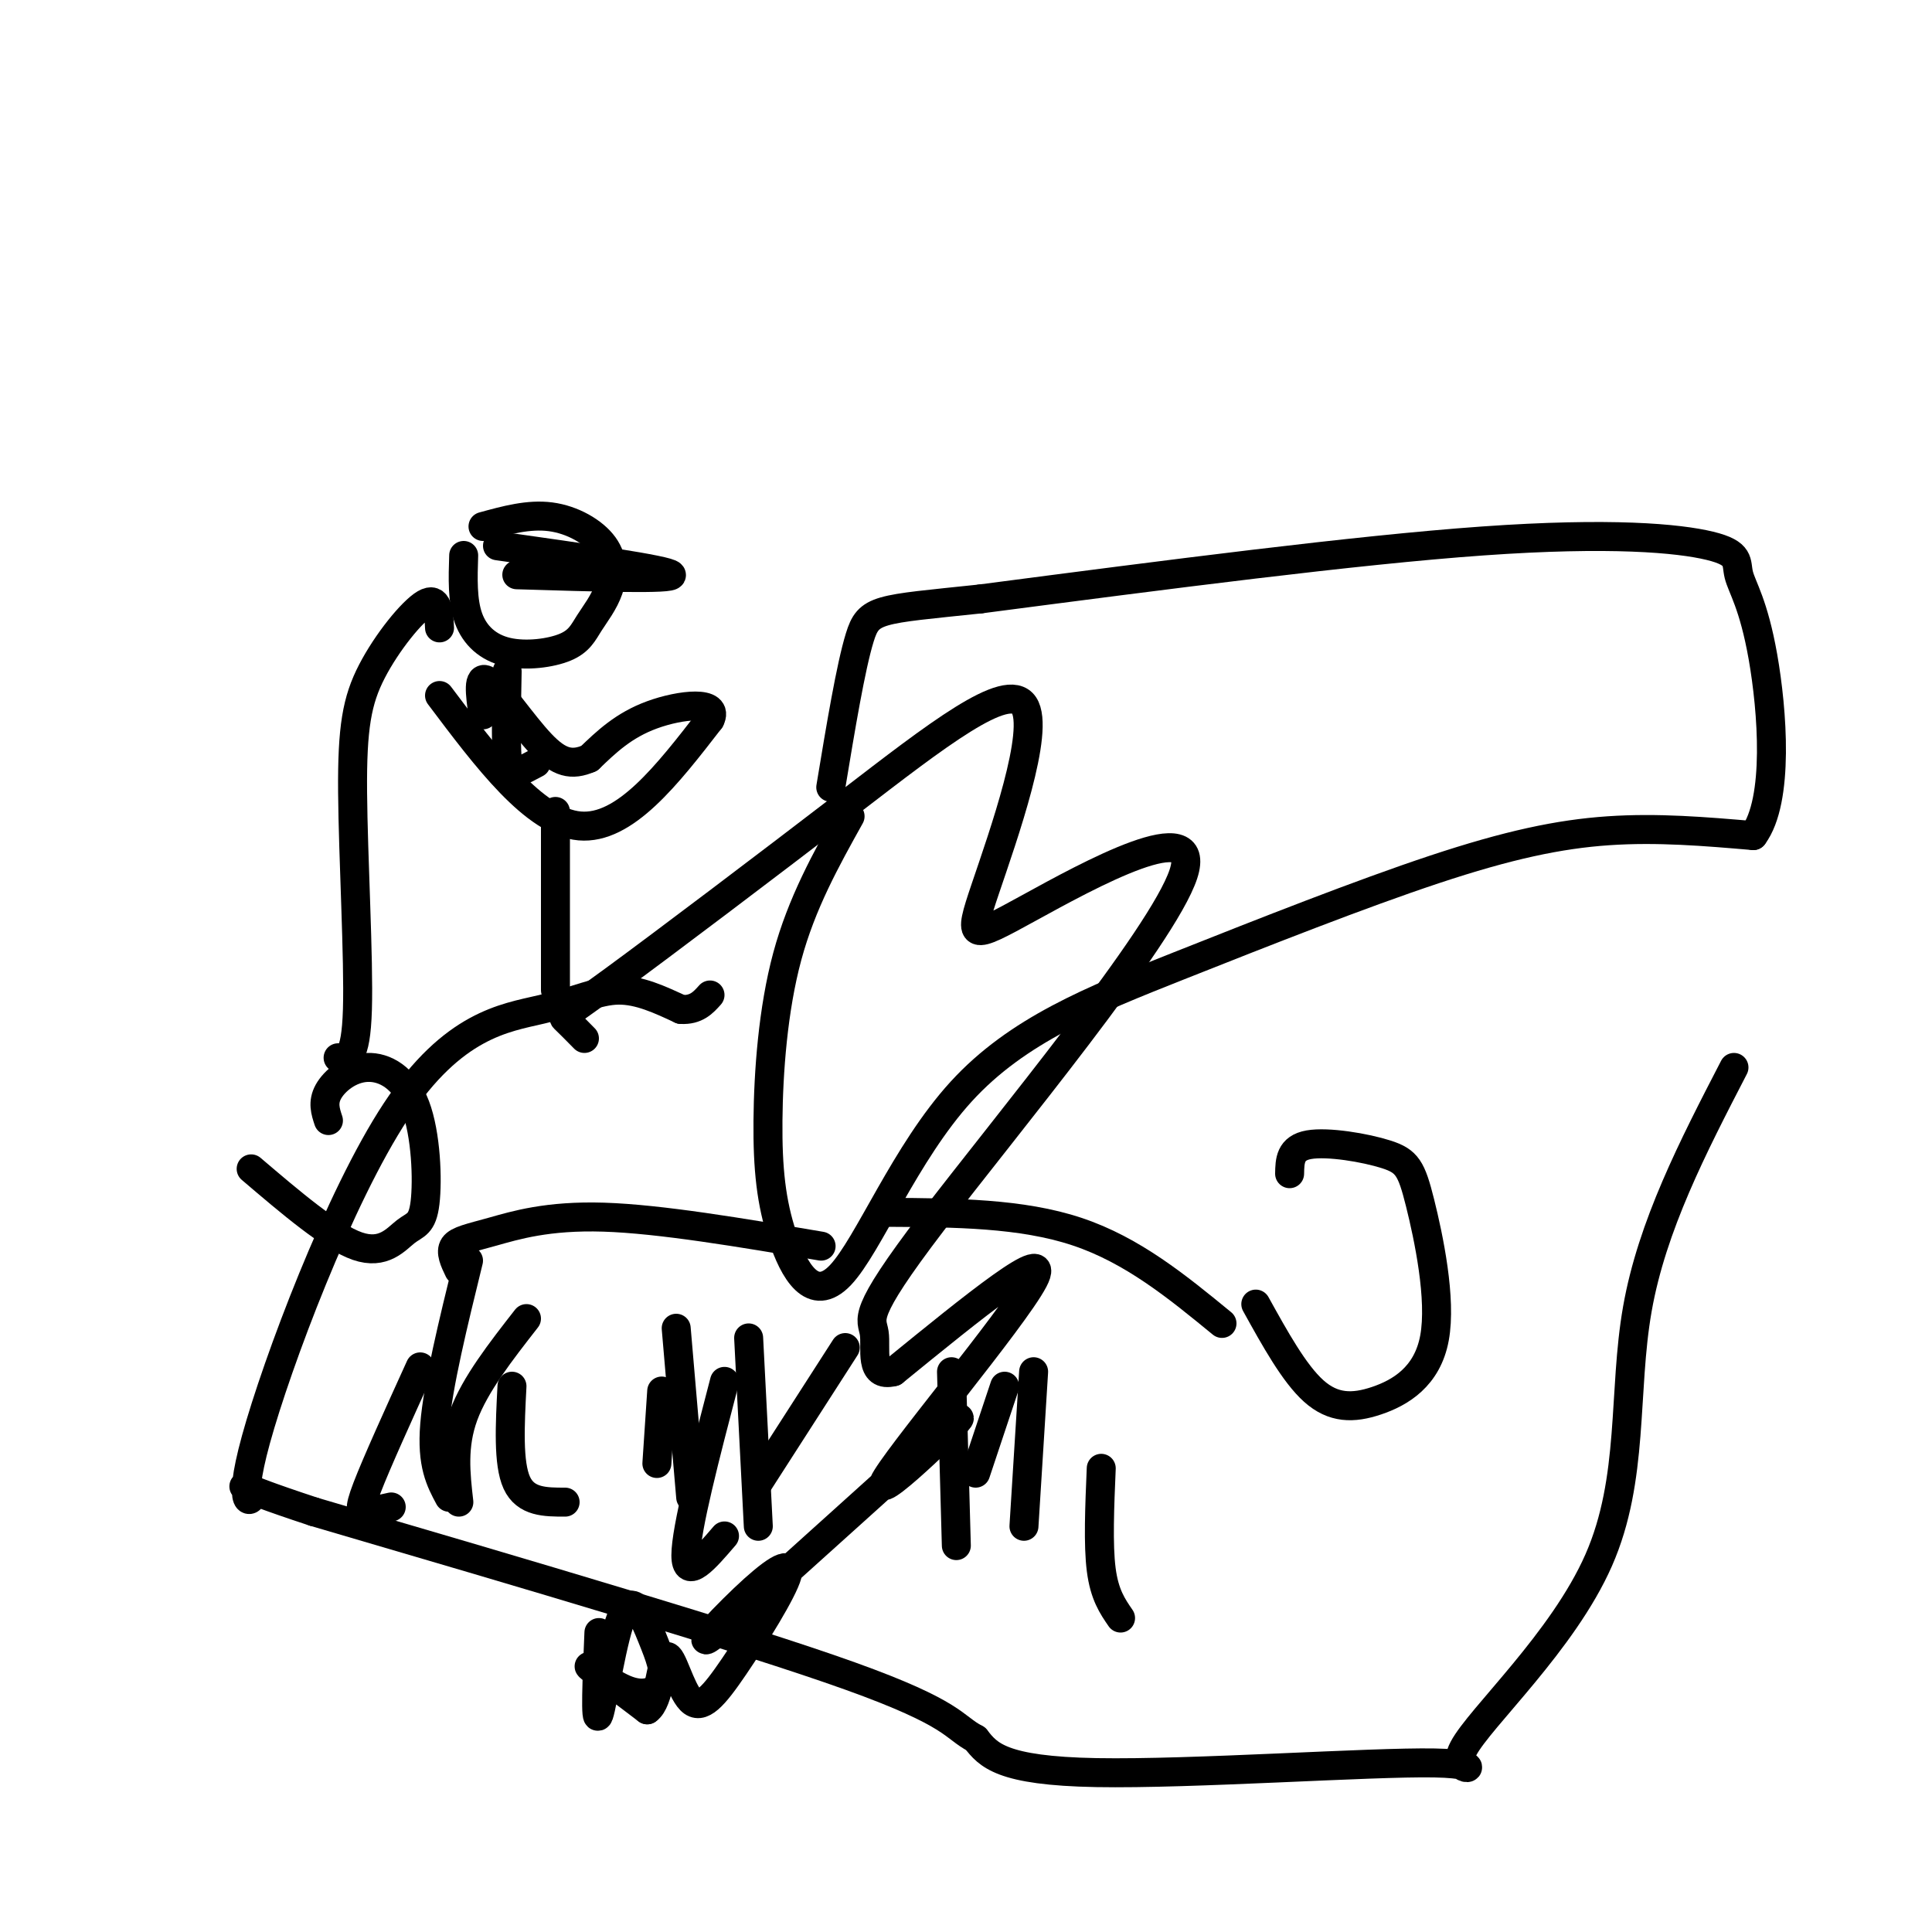 <svg viewBox='0 0 400 400' version='1.1' xmlns='http://www.w3.org/2000/svg' xmlns:xlink='http://www.w3.org/1999/xlink'><g fill='none' stroke='#000000' stroke-width='6' stroke-linecap='round' stroke-linejoin='round'><path d='M359,221c-8.487,16.410 -16.974,32.820 -20,50c-3.026,17.180 -0.593,35.131 -8,52c-7.407,16.869 -24.656,32.656 -28,39c-3.344,6.344 7.215,3.247 -6,3c-13.215,-0.247 -50.204,2.358 -70,2c-19.796,-0.358 -22.398,-3.679 -25,-7'/><path d='M202,360c-4.733,-2.467 -4.067,-5.133 -26,-13c-21.933,-7.867 -66.467,-20.933 -111,-34'/><path d='M65,313c-19.821,-6.518 -13.872,-5.813 -13,-4c0.872,1.813 -3.333,4.734 1,-11c4.333,-15.734 17.203,-50.125 29,-68c11.797,-17.875 22.522,-19.236 30,-21c7.478,-1.764 11.708,-3.933 16,-4c4.292,-0.067 8.646,1.966 13,4'/><path d='M141,209c3.167,0.167 4.583,-1.417 6,-3'/><path d='M176,169c-5.013,8.999 -10.025,17.998 -13,29c-2.975,11.002 -3.911,24.005 -4,34c-0.089,9.995 0.669,16.980 3,24c2.331,7.020 6.236,14.076 12,8c5.764,-6.076 13.387,-25.283 25,-38c11.613,-12.717 27.216,-18.945 45,-26c17.784,-7.055 37.750,-14.938 53,-20c15.250,-5.062 25.786,-7.303 36,-8c10.214,-0.697 20.107,0.152 30,1'/><path d='M363,173c5.412,-7.277 3.942,-25.969 2,-37c-1.942,-11.031 -4.356,-14.400 -5,-17c-0.644,-2.600 0.480,-4.431 -6,-6c-6.480,-1.569 -20.566,-2.877 -47,-1c-26.434,1.877 -65.217,6.938 -104,12'/><path d='M203,124c-21.467,2.267 -23.133,1.933 -25,8c-1.867,6.067 -3.933,18.533 -6,31'/><path d='M100,109c4.729,-1.299 9.458,-2.598 14,-2c4.542,0.598 8.896,3.093 11,6c2.104,2.907 1.958,6.227 1,9c-0.958,2.773 -2.726,5.000 -4,7c-1.274,2.000 -2.053,3.773 -5,5c-2.947,1.227 -8.063,1.907 -12,1c-3.937,-0.907 -6.696,-3.402 -8,-7c-1.304,-3.598 -1.152,-8.299 -1,-13'/><path d='M116,117c0.000,0.000 -1.000,1.000 -1,1'/><path d='M103,113c17.667,2.500 35.333,5.000 36,6c0.667,1.000 -15.667,0.500 -32,0'/><path d='M95,263c-0.911,-1.899 -1.821,-3.798 -1,-5c0.821,-1.202 3.375,-1.708 8,-3c4.625,-1.292 11.321,-3.369 23,-3c11.679,0.369 28.339,3.185 45,6'/><path d='M184,251c13.750,0.083 27.500,0.167 39,4c11.500,3.833 20.750,11.417 30,19'/><path d='M267,243c0.047,-2.659 0.093,-5.318 4,-6c3.907,-0.682 11.674,0.615 16,2c4.326,1.385 5.212,2.860 7,10c1.788,7.140 4.479,19.945 3,28c-1.479,8.055 -7.129,11.361 -12,13c-4.871,1.639 -8.963,1.611 -13,-2c-4.037,-3.611 -8.018,-10.806 -12,-18'/><path d='M68,232c-0.624,-1.880 -1.249,-3.760 0,-6c1.249,-2.240 4.370,-4.840 8,-5c3.630,-0.160 7.768,2.120 10,8c2.232,5.880 2.557,15.360 2,20c-0.557,4.640 -1.996,4.442 -4,6c-2.004,1.558 -4.573,4.874 -10,3c-5.427,-1.874 -13.714,-8.937 -22,-16'/><path d='M97,261c-3.167,12.917 -6.333,25.833 -7,34c-0.667,8.167 1.167,11.583 3,15'/><path d='M140,275c0.000,0.000 3.000,35.000 3,35'/><path d='M155,277c0.000,0.000 2.000,39.000 2,39'/><path d='M197,284c0.000,0.000 1.000,36.000 1,36'/><path d='M214,284c0.000,0.000 -2.000,32.000 -2,32'/><path d='M228,304c-0.333,7.917 -0.667,15.833 0,21c0.667,5.167 2.333,7.583 4,10'/><path d='M208,287c0.000,0.000 -6.000,18.000 -6,18'/><path d='M137,288c0.000,0.000 -1.000,15.000 -1,15'/><path d='M109,273c-5.333,6.833 -10.667,13.667 -13,20c-2.333,6.333 -1.667,12.167 -1,18'/><path d='M87,283c-4.533,9.978 -9.067,19.956 -11,25c-1.933,5.044 -1.267,5.156 0,5c1.267,-0.156 3.133,-0.578 5,-1'/><path d='M106,287c-0.417,8.000 -0.833,16.000 1,20c1.833,4.000 5.917,4.000 10,4'/><path d='M150,286c-4.000,15.333 -8.000,30.667 -8,36c0.000,5.333 4.000,0.667 8,-4'/><path d='M175,279c0.000,0.000 -18.000,28.000 -18,28'/><path d='M105,139c-0.133,7.222 -0.267,14.444 0,18c0.267,3.556 0.933,3.444 2,3c1.067,-0.444 2.533,-1.222 4,-2'/><path d='M91,144c9.833,13.083 19.667,26.167 29,27c9.333,0.833 18.167,-10.583 27,-22'/><path d='M147,149c2.111,-4.044 -6.111,-3.156 -12,-1c-5.889,2.156 -9.444,5.578 -13,9'/><path d='M122,157c-3.631,1.571 -6.208,1.000 -10,-3c-3.792,-4.000 -8.798,-11.429 -11,-13c-2.202,-1.571 -1.601,2.714 -1,7'/><path d='M91,130c-0.158,-3.284 -0.316,-6.568 -3,-5c-2.684,1.568 -7.895,7.987 -11,14c-3.105,6.013 -4.105,11.619 -4,25c0.105,13.381 1.316,34.537 1,45c-0.316,10.463 -2.158,10.231 -4,10'/><path d='M115,168c0.000,0.000 0.000,37.000 0,37'/><path d='M124,338c-0.410,9.650 -0.819,19.300 0,17c0.819,-2.300 2.868,-16.550 5,-21c2.132,-4.450 4.348,0.902 6,5c1.652,4.098 2.742,6.944 2,9c-0.742,2.056 -3.315,3.323 -7,2c-3.685,-1.323 -8.481,-5.235 -8,-5c0.481,0.235 6.241,4.618 12,9'/><path d='M134,354c2.552,-1.676 2.932,-10.365 4,-11c1.068,-0.635 2.825,6.786 5,9c2.175,2.214 4.767,-0.778 9,-7c4.233,-6.222 10.106,-15.675 11,-19c0.894,-3.325 -3.192,-0.522 -9,5c-5.808,5.522 -13.338,13.764 -2,4c11.338,-9.764 41.544,-37.535 46,-41c4.456,-3.465 -16.839,17.375 -15,13c1.839,-4.375 26.811,-33.964 31,-42c4.189,-8.036 -12.406,5.482 -29,19'/><path d='M185,284c-5.151,1.330 -3.527,-4.845 -4,-8c-0.473,-3.155 -3.043,-3.289 12,-23c15.043,-19.711 47.699,-58.997 52,-72c4.301,-13.003 -19.754,0.278 -32,7c-12.246,6.722 -12.682,6.884 -9,-4c3.682,-10.884 11.481,-32.814 8,-38c-3.481,-5.186 -18.242,6.373 -36,20c-17.758,13.627 -38.512,29.323 -49,37c-10.488,7.677 -10.711,7.336 -10,8c0.711,0.664 2.355,2.332 4,4'/></g>
</svg>